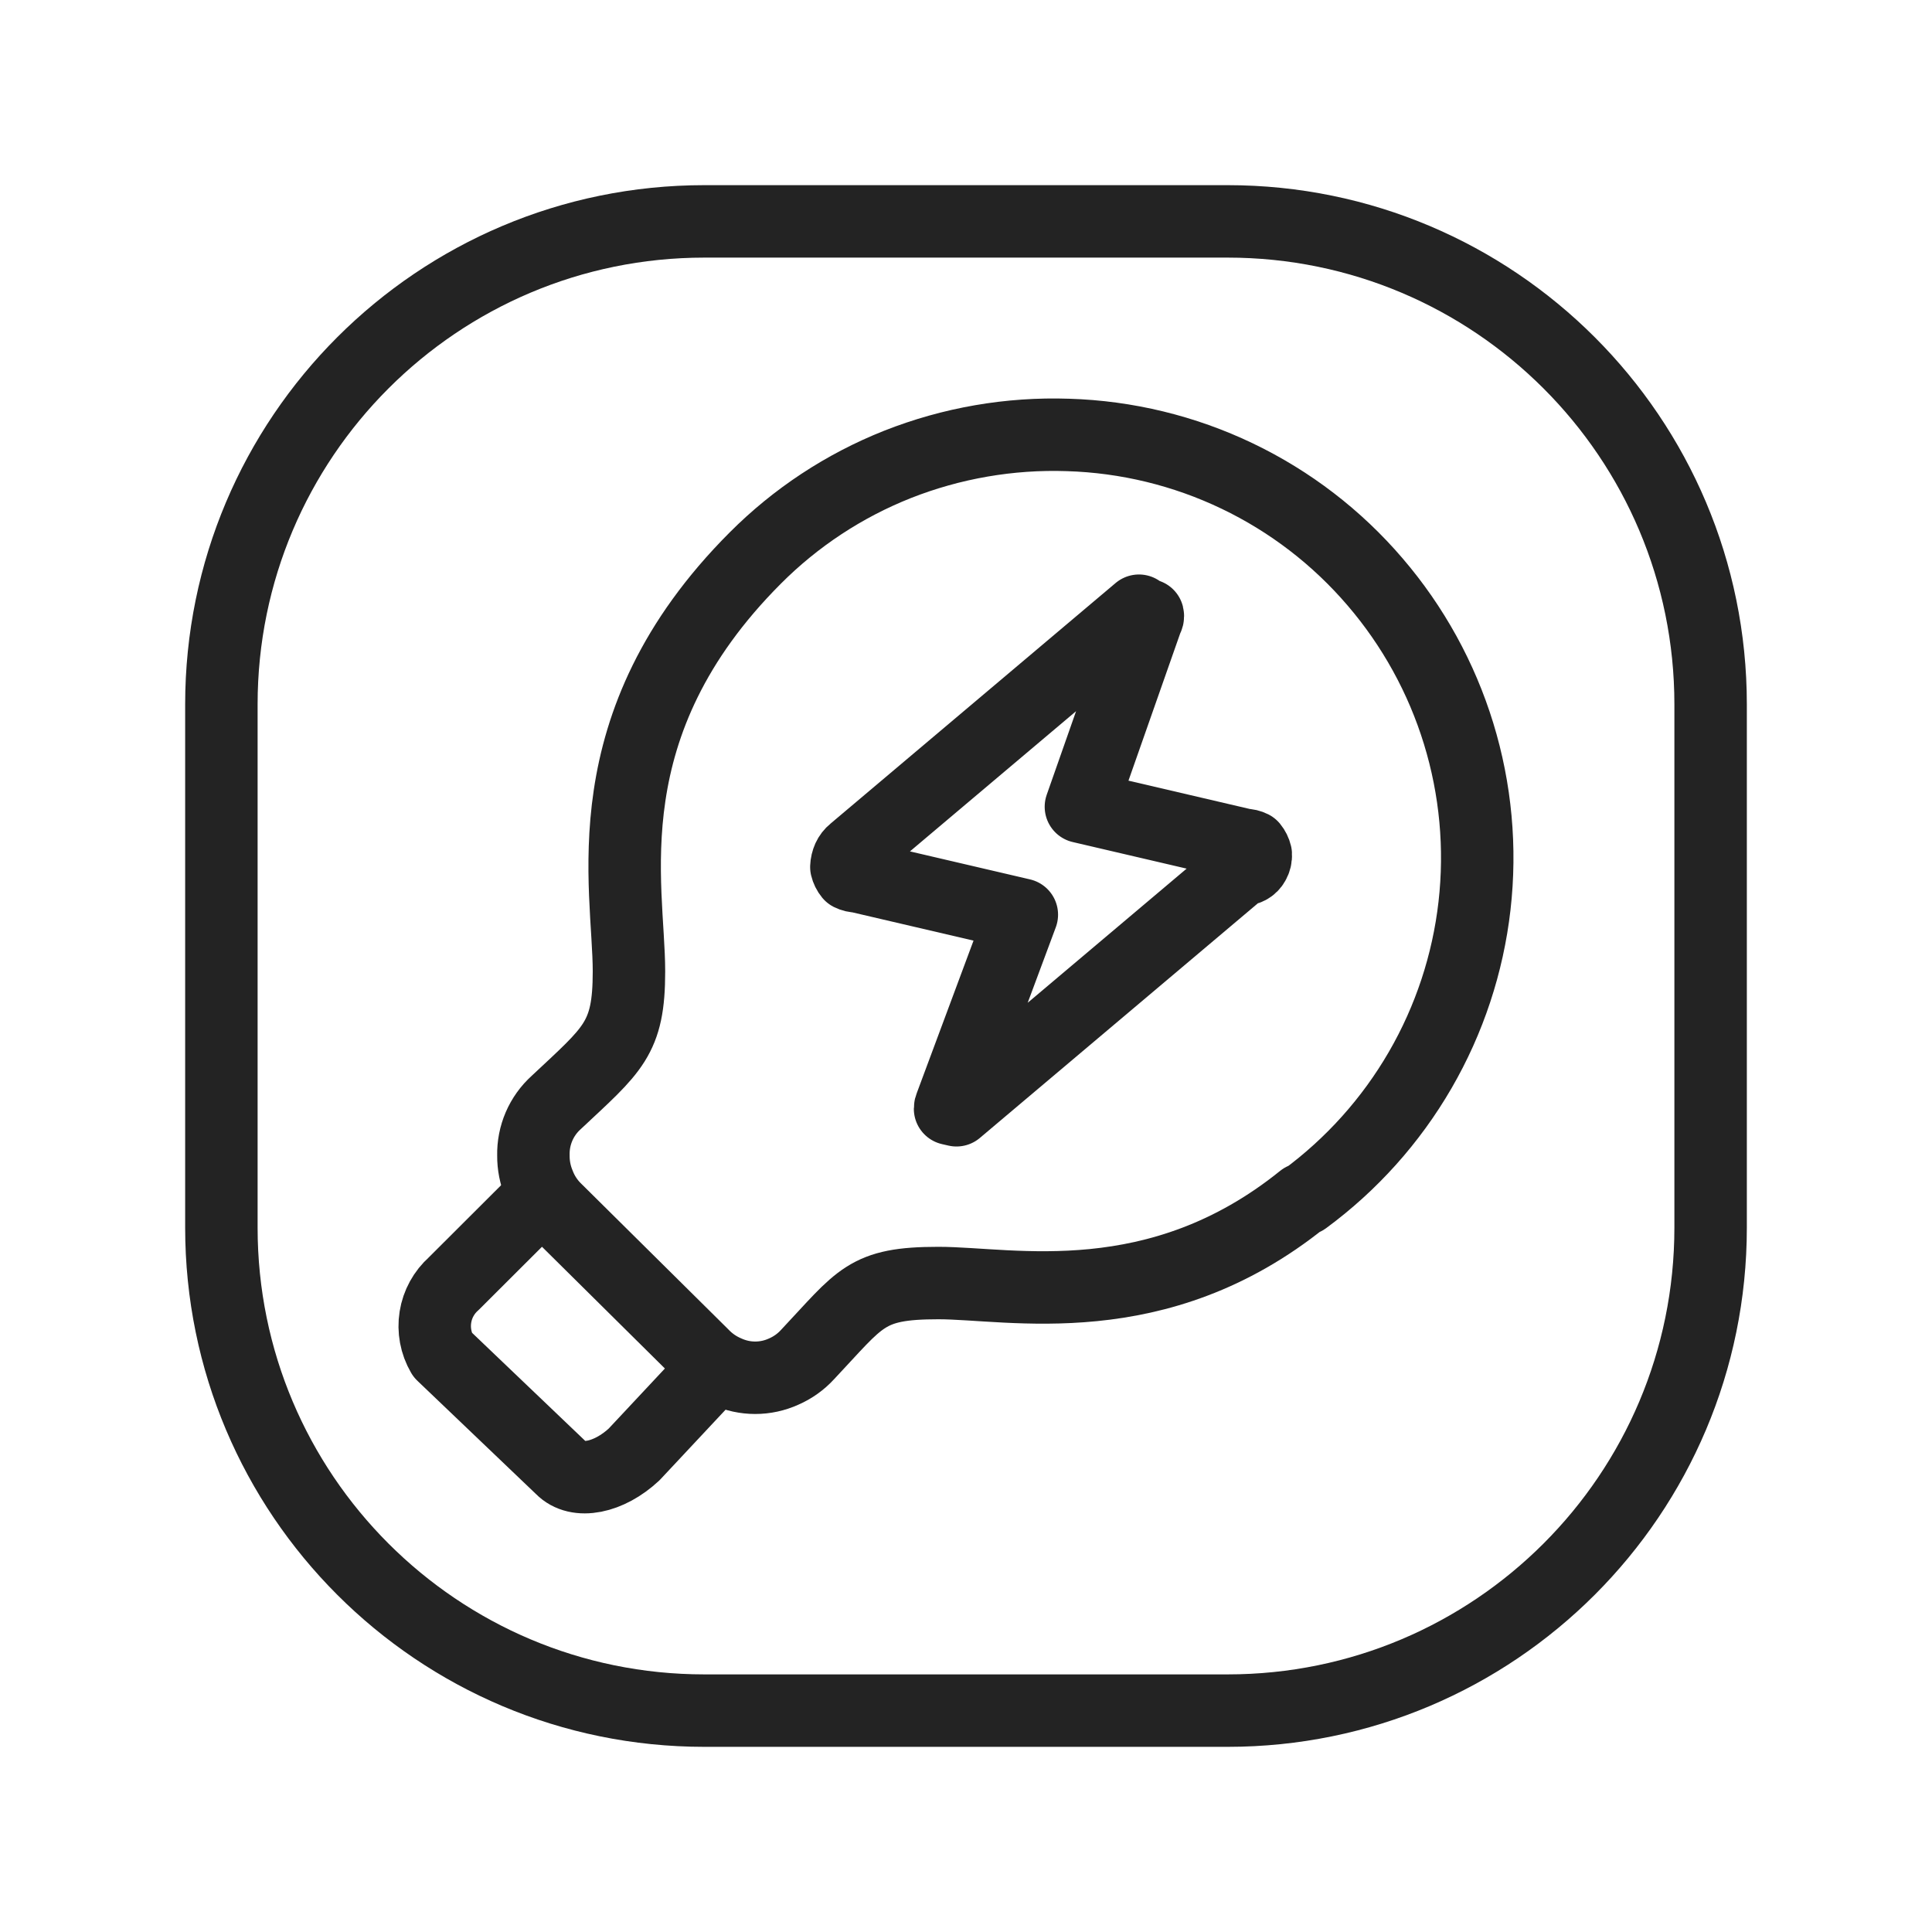 <svg xmlns="http://www.w3.org/2000/svg" width="80" height="80" viewBox="0 0 80 80" fill="none"><path d="M50.833 9.167H29.167C18.121 9.167 9.167 18.121 9.167 29.167V50.833C9.167 61.879 18.121 70.833 29.167 70.833H50.833C61.879 70.833 70.833 61.879 70.833 50.833V29.167C70.833 18.121 61.879 9.167 50.833 9.167Z" stroke="#232323" stroke-width="3"></path><path d="M53.95 49.65C47.921 54.515 41.869 53.128 38.855 53.128C35.84 53.128 35.652 53.74 33.438 56.09C33.161 56.392 32.824 56.632 32.449 56.795C32.079 56.963 31.678 57.05 31.271 57.05C30.865 57.05 30.464 56.963 30.094 56.795C29.711 56.633 29.367 56.392 29.081 56.09L23.029 50.096C22.719 49.799 22.478 49.438 22.323 49.038C22.163 48.659 22.083 48.251 22.087 47.84C22.078 47.429 22.158 47.022 22.32 46.644C22.483 46.267 22.724 45.929 23.029 45.654C25.384 43.444 26.044 43.021 26.044 40.224C26.044 36.697 24.371 30.022 31.271 23.111C32.947 21.429 34.951 20.109 37.159 19.232C39.405 18.345 41.81 17.928 44.224 18.01C46.652 18.083 49.038 18.662 51.228 19.711C53.418 20.759 55.364 22.254 56.941 24.098C58.513 25.931 59.69 28.068 60.398 30.375C61.106 32.683 61.33 35.111 61.056 37.509C60.782 39.906 60.016 42.222 58.806 44.311C57.595 46.4 55.966 48.217 54.02 49.65H53.95Z" stroke="#232323" stroke-width="3" stroke-linecap="round" stroke-linejoin="round"></path><path d="M22.323 49.626L18.79 53.152C18.384 53.512 18.115 54.002 18.03 54.537C17.944 55.073 18.046 55.621 18.319 56.09L23.241 60.791C23.901 61.473 25.219 61.191 26.255 60.227L29.576 56.678" stroke="#232323" stroke-width="3" stroke-linecap="round" stroke-linejoin="round"></path><path d="M47.162 25.288L35.349 35.258C35.255 35.333 35.181 35.429 35.131 35.538C35.08 35.652 35.051 35.775 35.046 35.9C35.073 36.016 35.126 36.124 35.202 36.216C35.3 36.265 35.407 36.29 35.516 36.29L42.312 37.875L39.374 45.768C39.351 45.813 39.34 45.862 39.34 45.913L39.461 45.941L39.606 45.974L51.419 36.004C51.519 36.012 51.618 35.991 51.706 35.944C51.794 35.897 51.866 35.825 51.914 35.738C51.978 35.629 52.007 35.502 51.999 35.376C51.972 35.26 51.919 35.152 51.843 35.06C51.746 35.011 51.638 34.986 51.529 34.986L44.758 33.406L47.493 25.619C47.509 25.599 47.52 25.576 47.526 25.551C47.532 25.526 47.532 25.5 47.526 25.474L47.381 25.441L47.162 25.288Z" stroke="#232323" stroke-width="3" stroke-linecap="round" stroke-linejoin="round"></path></svg>